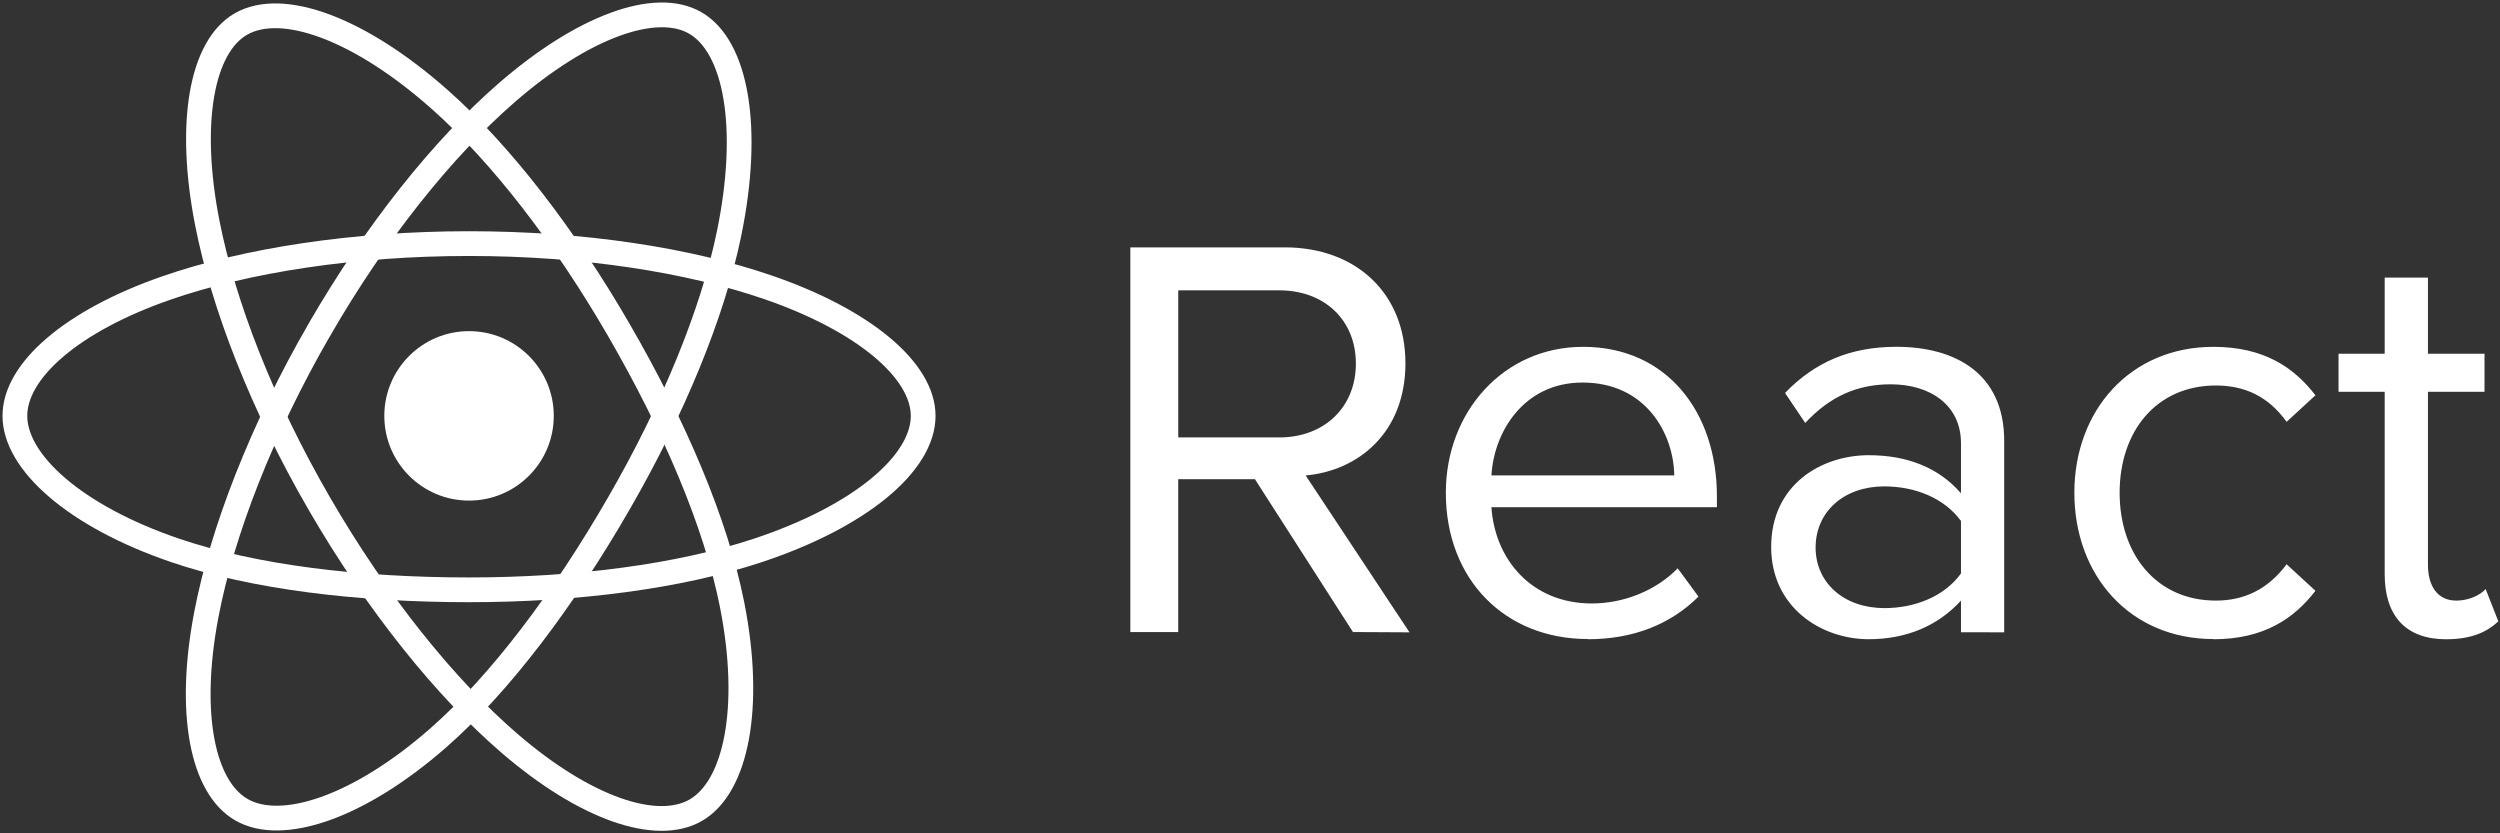 <svg width="168" height="56" viewBox="0 0 168 56" fill="none" xmlns="http://www.w3.org/2000/svg">
<rect x="0" y="0" width="168" height="56" fill="#333333" stroke="none"/>
<path d="M31.519 33.64C34.664 33.64 37.213 31.091 37.213 27.947C37.213 24.802 34.664 22.253 31.519 22.253C28.375 22.253 25.826 24.802 25.826 27.947C25.826 31.091 28.375 33.64 31.519 33.64Z" fill="white"/>
<path fill-rule="evenodd" clip-rule="evenodd" d="M31.519 16.37C39.164 16.37 46.265 17.467 51.62 19.311C58.071 21.532 62.037 24.898 62.037 27.947C62.037 31.123 57.834 34.7 50.906 36.995C45.668 38.73 38.776 39.636 31.519 39.636C24.079 39.636 17.034 38.786 11.738 36.976C5.036 34.685 1 31.063 1 27.947C1 24.923 4.787 21.582 11.148 19.365C16.522 17.491 23.799 16.37 31.518 16.37H31.519Z" stroke="white" stroke-width="1.663"/>
<path fill-rule="evenodd" clip-rule="evenodd" d="M21.442 22.192C25.261 15.57 29.759 9.966 34.03 6.248C39.177 1.769 44.075 0.015 46.716 1.538C49.468 3.125 50.466 8.553 48.993 15.701C47.881 21.105 45.221 27.529 41.596 33.815C37.88 40.26 33.623 45.938 29.41 49.621C24.078 54.282 18.923 55.968 16.224 54.412C13.604 52.902 12.603 47.952 13.859 41.334C14.921 35.742 17.585 28.878 21.441 22.192L21.442 22.192Z" stroke="white" stroke-width="1.663"/>
<path fill-rule="evenodd" clip-rule="evenodd" d="M21.451 33.831C17.622 27.217 15.014 20.52 13.926 14.963C12.616 8.267 13.542 3.147 16.18 1.62C18.929 0.028 24.131 1.875 29.588 6.72C33.714 10.384 37.951 15.895 41.587 22.175C45.314 28.614 48.108 35.137 49.195 40.627C50.57 47.574 49.457 52.882 46.76 54.443C44.143 55.958 39.355 54.354 34.249 49.96C29.934 46.248 25.319 40.512 21.451 33.831V33.831Z" stroke="white" stroke-width="1.663"/>
<path fill-rule="evenodd" clip-rule="evenodd" d="M94.719 42.493L87.74 31.95C91.267 31.639 94.445 29.083 94.445 24.414C94.445 19.664 91.074 16.623 86.345 16.623H75.959V42.473H79.176V32.202H84.331L90.92 42.473L94.719 42.493ZM85.96 29.393H79.178V19.51H85.96C89.023 19.51 91.115 21.524 91.115 24.432C91.115 27.34 89.022 29.396 85.96 29.396V29.393ZM106.696 42.957C109.759 42.957 112.277 41.949 114.138 40.09L112.742 38.19C111.268 39.702 109.099 40.553 106.968 40.553C102.938 40.553 100.456 37.608 100.223 34.083H115.376V33.346C115.376 27.727 112.043 23.307 106.383 23.307C101.034 23.307 97.16 27.687 97.16 33.113C97.16 38.966 101.152 42.942 106.694 42.942L106.696 42.957ZM112.511 31.948H100.225C100.381 29.081 102.355 25.707 106.348 25.707C110.613 25.707 112.472 29.157 112.511 31.948ZM134.682 42.492V29.624C134.682 25.089 131.389 23.305 127.435 23.305C124.372 23.305 121.97 24.313 119.955 26.406L121.311 28.421C122.977 26.639 124.801 25.825 127.048 25.825C129.761 25.825 131.778 27.258 131.778 29.778V33.149C130.266 31.404 128.134 30.59 125.576 30.59C122.398 30.59 119.023 32.567 119.023 36.753C119.023 40.822 122.394 42.955 125.576 42.955C128.095 42.955 130.228 42.064 131.778 40.359V42.488L134.682 42.492ZM126.622 40.863C123.91 40.863 122.009 39.159 122.009 36.794C122.009 34.391 123.91 32.685 126.622 32.685C128.677 32.685 130.652 33.46 131.778 35.012V38.538C130.654 40.088 128.677 40.865 126.622 40.865V40.863ZM148.738 42.957C152.148 42.957 154.163 41.561 155.598 39.702L153.66 37.919C152.42 39.585 150.831 40.36 148.91 40.36C144.917 40.36 142.439 37.259 142.439 33.113C142.439 28.967 144.919 25.905 148.91 25.905C150.848 25.905 152.437 26.642 153.66 28.346L155.598 26.564C154.165 24.703 152.148 23.308 148.738 23.308C143.156 23.308 139.397 27.573 139.397 33.115C139.397 38.696 143.156 42.944 148.738 42.944V42.957ZM164.399 42.957C166.102 42.957 167.151 42.452 167.888 41.756L167.036 39.585C166.648 40.011 165.889 40.36 165.059 40.36C163.781 40.36 163.158 39.353 163.158 37.957V26.329H166.959V23.772H163.158V18.656H160.251V23.772H157.15V26.331H160.251V38.58C160.251 41.371 161.646 42.96 164.399 42.96V42.957Z" fill="white"/>
</svg>
